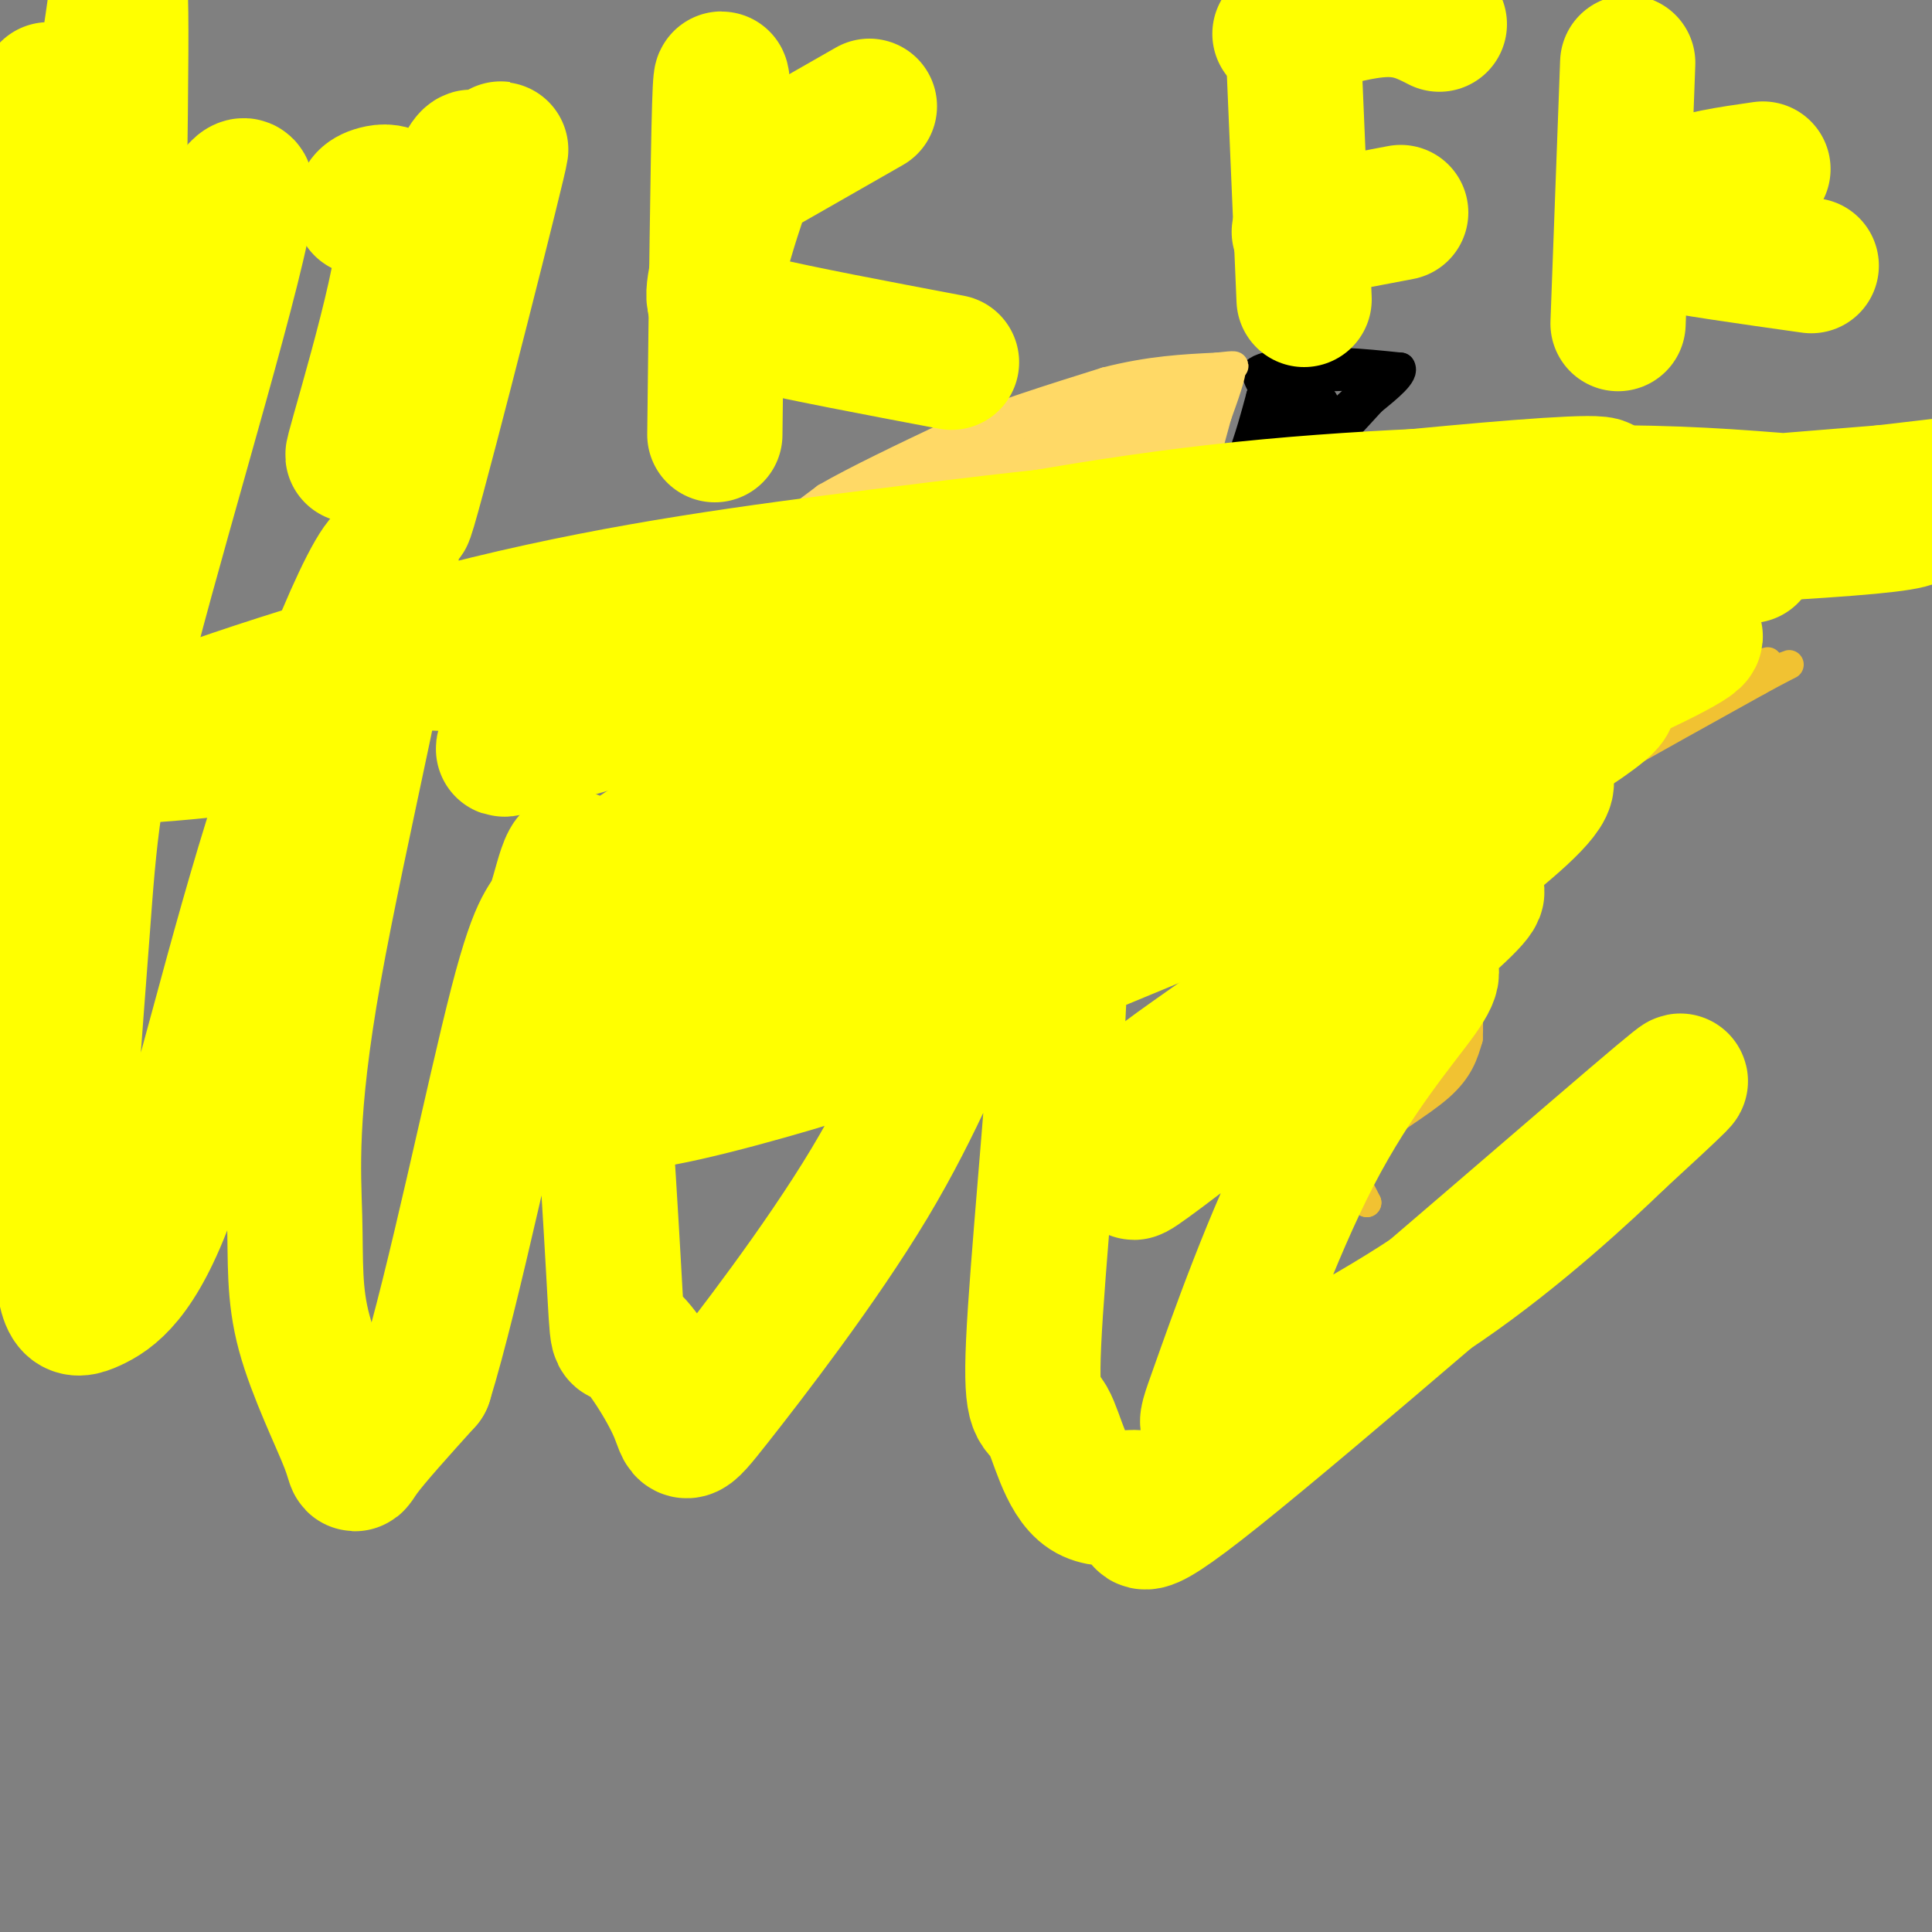 <svg viewBox='0 0 400 400' version='1.1' xmlns='http://www.w3.org/2000/svg' xmlns:xlink='http://www.w3.org/1999/xlink'><rect x="0" y="0" width="400" height="400" fill="#808080" stroke="none"/><g fill='none' stroke='#000000' stroke-width='6' stroke-linecap='round' stroke-linejoin='round'><path d='M266,76c-1.500,1.917 -3.000,3.833 -4,4c-1.000,0.167 -1.500,-1.417 -2,-3'/><path d='M260,77c0.667,-0.833 3.333,-1.417 6,-2'/><path d='M266,75c3.000,-0.333 7.500,-0.167 12,0'/><path d='M278,75c4.000,0.167 8.000,0.583 12,1'/><path d='M290,76c1.000,1.333 -2.500,4.167 -6,7'/><path d='M284,83c-3.167,3.500 -8.083,8.750 -13,14'/><path d='M271,97c-4.667,4.000 -9.833,7.000 -15,10'/><path d='M256,107c-3.333,1.833 -4.167,1.417 -5,1'/><path d='M251,108c0.167,-2.000 3.083,-7.500 6,-13'/><path d='M257,95c1.667,-4.333 2.833,-8.667 4,-13'/><path d='M261,82c1.289,-2.911 2.511,-3.689 5,-4c2.489,-0.311 6.244,-0.156 10,0'/><path d='M276,78c2.786,-0.071 4.750,-0.250 6,0c1.250,0.250 1.786,0.929 0,3c-1.786,2.071 -5.893,5.536 -10,9'/><path d='M272,90c-5.200,4.689 -13.200,11.911 -16,14c-2.800,2.089 -0.400,-0.956 2,-4'/><path d='M258,100c1.733,-4.400 5.067,-13.400 8,-17c2.933,-3.600 5.467,-1.800 8,0'/><path d='M274,83c0.167,0.833 -3.417,2.917 -7,5'/><path d='M267,88c-2.000,1.500 -3.500,2.750 -5,4'/><path d='M106,49c2.083,-1.167 4.167,-2.333 2,-2c-2.167,0.333 -8.583,2.167 -15,4'/><path d='M93,51c-5.167,3.000 -10.583,8.500 -16,14'/><path d='M77,65c-0.667,-1.833 5.667,-13.417 12,-25'/><path d='M89,40c3.833,-7.000 7.417,-12.000 11,-17'/><path d='M100,23c2.667,-2.500 3.833,-0.250 5,2'/><path d='M105,25c1.167,3.167 1.583,10.083 2,17'/><path d='M107,42c-0.833,3.167 -3.917,2.583 -7,2'/><path d='M100,44c-4.422,2.667 -11.978,8.333 -14,9c-2.022,0.667 1.489,-3.667 5,-8'/><path d='M91,45c3.133,-5.378 8.467,-14.822 11,-18c2.533,-3.178 2.267,-0.089 2,3'/><path d='M104,30c0.381,2.714 0.333,8.000 -1,11c-1.333,3.000 -3.952,3.714 -5,3c-1.048,-0.714 -0.524,-2.857 0,-5'/><path d='M98,39c0.333,-1.167 1.167,-1.583 2,-2'/></g>
<g fill='none' stroke='#ffd966' stroke-width='6' stroke-linecap='round' stroke-linejoin='round'><path d='M78,66c0.000,0.000 -4.000,9.000 -4,9'/><path d='M74,75c-0.667,4.500 -0.333,11.250 0,18'/><path d='M74,93c-0.500,6.500 -1.750,13.750 -3,21'/><path d='M71,114c-0.067,4.111 1.267,3.889 3,3c1.733,-0.889 3.867,-2.444 6,-4'/><path d='M80,113c3.000,-2.000 7.500,-5.000 12,-8'/><path d='M92,105c2.667,-3.000 3.333,-6.500 4,-10'/><path d='M96,95c2.000,-5.167 5.000,-13.083 8,-21'/><path d='M104,74c1.833,-6.500 2.417,-12.250 3,-18'/><path d='M107,56c0.733,-3.511 1.067,-3.289 0,-3c-1.067,0.289 -3.533,0.644 -6,1'/><path d='M101,54c-3.667,1.833 -9.833,5.917 -16,10'/><path d='M85,64c-3.667,3.000 -4.833,5.500 -6,8'/><path d='M79,81c0.417,-4.167 0.833,-8.333 1,-9c0.167,-0.667 0.083,2.167 0,5'/><path d='M80,77c-0.016,2.301 -0.056,5.555 1,3c1.056,-2.555 3.207,-10.919 3,-10c-0.207,0.919 -2.774,11.120 -2,13c0.774,1.880 4.887,-4.560 9,-11'/><path d='M91,72c3.000,-3.714 6.000,-7.500 3,-7c-3.000,0.500 -12.000,5.286 -12,6c-0.000,0.714 9.000,-2.643 18,-6'/><path d='M100,65c3.000,-2.000 1.500,-4.000 0,-6'/><path d='M100,59c-0.500,-0.167 -1.750,2.417 -3,5'/><path d='M97,64c0.511,-0.556 3.289,-4.444 3,-5c-0.289,-0.556 -3.644,2.222 -7,5'/><path d='M93,64c1.578,-1.444 9.022,-7.556 12,-9c2.978,-1.444 1.489,1.778 0,5'/><path d='M105,60c-3.067,9.622 -10.733,31.178 -13,36c-2.267,4.822 0.867,-7.089 4,-19'/><path d='M96,77c-3.391,4.979 -13.867,26.925 -13,26c0.867,-0.925 13.078,-24.722 18,-35c4.922,-10.278 2.556,-7.036 -4,0c-6.556,7.036 -17.302,17.868 -19,20c-1.698,2.132 5.651,-4.434 13,-11'/><path d='M91,77c4.383,-4.937 8.842,-11.780 5,-8c-3.842,3.780 -15.985,18.181 -18,20c-2.015,1.819 6.099,-8.945 9,-14c2.901,-5.055 0.589,-4.399 -3,0c-3.589,4.399 -8.454,12.543 -9,14c-0.546,1.457 3.227,-3.771 7,-9'/><path d='M82,80c-1.036,3.880 -7.126,18.081 -7,20c0.126,1.919 6.467,-8.444 6,-7c-0.467,1.444 -7.741,14.697 -8,16c-0.259,1.303 6.497,-9.342 9,-13c2.503,-3.658 0.751,-0.329 -1,3'/><path d='M81,99c-1.835,3.598 -5.924,11.094 -5,11c0.924,-0.094 6.861,-7.776 9,-11c2.139,-3.224 0.481,-1.988 -3,2c-3.481,3.988 -8.783,10.727 -6,9c2.783,-1.727 13.652,-11.922 16,-14c2.348,-2.078 -3.826,3.961 -10,10'/><path d='M82,106c0.659,0.129 7.306,-4.549 11,-8c3.694,-3.451 4.433,-5.675 1,-3c-3.433,2.675 -11.039,10.250 -12,12c-0.961,1.750 4.722,-2.325 8,-7c3.278,-4.675 4.152,-9.951 3,-12c-1.152,-2.049 -4.329,-0.871 -7,1c-2.671,1.871 -4.835,4.436 -7,7'/><path d='M79,96c0.659,-0.104 5.805,-3.863 9,-8c3.195,-4.137 4.437,-8.652 3,-10c-1.437,-1.348 -5.553,0.472 -9,6c-3.447,5.528 -6.223,14.764 -9,24'/><path d='M73,108c-1.500,6.000 -0.750,9.000 0,12'/><path d='M159,112c0.000,0.000 12.000,-9.000 12,-9'/><path d='M171,103c6.333,-3.667 16.167,-8.333 26,-13'/><path d='M197,90c9.667,-4.000 20.833,-7.500 32,-11'/><path d='M229,79c9.167,-2.333 16.083,-2.667 23,-3'/><path d='M252,76c4.333,-0.500 3.667,-0.250 3,0'/><path d='M255,76c0.000,1.667 -1.500,5.833 -3,10'/><path d='M252,86c-1.167,4.167 -2.583,9.583 -4,15'/><path d='M248,101c-2.333,4.500 -6.167,8.250 -10,12'/><path d='M238,113c-7.000,3.833 -19.500,7.417 -32,11'/><path d='M206,124c-8.167,2.667 -12.583,3.833 -17,5'/><path d='M189,129c-3.833,0.333 -4.917,-1.333 -6,-3'/><path d='M183,126c-5.778,-3.267 -17.222,-9.933 -21,-13c-3.778,-3.067 0.111,-2.533 4,-2'/><path d='M166,111c10.844,-4.444 35.956,-14.556 40,-16c4.044,-1.444 -12.978,5.778 -30,13'/><path d='M176,108c5.421,-2.957 33.972,-16.850 40,-21c6.028,-4.150 -10.467,1.444 -25,8c-14.533,6.556 -27.105,14.073 -20,13c7.105,-1.073 33.887,-10.735 39,-13c5.113,-2.265 -11.444,2.868 -28,8'/><path d='M182,103c-10.169,4.290 -21.593,11.015 -11,7c10.593,-4.015 43.203,-18.769 55,-25c11.797,-6.231 2.781,-3.938 -7,0c-9.781,3.938 -20.326,9.522 -14,8c6.326,-1.522 29.522,-10.149 37,-13c7.478,-2.851 -0.761,0.075 -9,3'/><path d='M233,83c-6.179,1.997 -17.127,5.491 -19,7c-1.873,1.509 5.330,1.034 14,-2c8.670,-3.034 18.809,-8.628 18,-9c-0.809,-0.372 -12.564,4.477 -16,7c-3.436,2.523 1.447,2.721 6,1c4.553,-1.721 8.777,-5.360 13,-9'/><path d='M249,78c-0.198,0.509 -7.194,6.283 -7,7c0.194,0.717 7.578,-3.622 8,-2c0.422,1.622 -6.117,9.206 -9,13c-2.883,3.794 -2.109,3.798 -1,4c1.109,0.202 2.555,0.601 4,1'/><path d='M244,101c-1.881,1.929 -8.583,6.250 -19,10c-10.417,3.750 -24.548,6.929 -29,8c-4.452,1.071 0.774,0.036 6,-1'/><path d='M202,118c6.905,-1.909 21.168,-6.183 19,-5c-2.168,1.183 -20.767,7.822 -26,10c-5.233,2.178 2.899,-0.106 10,-2c7.101,-1.894 13.172,-3.398 10,-3c-3.172,0.398 -15.586,2.699 -28,5'/><path d='M187,123c-0.405,-0.563 12.582,-4.470 12,-4c-0.582,0.470 -14.734,5.319 -17,5c-2.266,-0.319 7.352,-5.805 8,-8c0.648,-2.195 -7.676,-1.097 -16,0'/><path d='M174,116c1.037,-1.554 11.628,-5.438 10,-6c-1.628,-0.562 -15.475,2.197 -19,4c-3.525,1.803 3.272,2.648 10,1c6.728,-1.648 13.388,-5.790 13,-7c-0.388,-1.210 -7.825,0.511 -11,2c-3.175,1.489 -2.087,2.744 -1,4'/><path d='M176,114c8.420,-1.115 29.970,-5.902 31,-5c1.030,0.902 -18.460,7.492 -24,10c-5.540,2.508 2.869,0.935 9,-1c6.131,-1.935 9.984,-4.230 11,-6c1.016,-1.770 -0.803,-3.015 -8,-2c-7.197,1.015 -19.770,4.290 -20,5c-0.230,0.710 11.885,-1.145 24,-3'/><path d='M199,112c8.797,-2.158 18.789,-6.053 13,-4c-5.789,2.053 -27.358,10.053 -27,11c0.358,0.947 22.642,-5.158 33,-9c10.358,-3.842 8.789,-5.419 -3,-2c-11.789,3.419 -33.797,11.834 -36,13c-2.203,1.166 15.398,-4.917 33,-11'/><path d='M212,110c9.184,-4.013 15.646,-8.546 12,-9c-3.646,-0.454 -17.398,3.172 -26,7c-8.602,3.828 -12.054,7.860 -4,6c8.054,-1.860 27.612,-9.612 31,-12c3.388,-2.388 -9.396,0.588 -19,4c-9.604,3.412 -16.030,7.261 -12,7c4.030,-0.261 18.515,-4.630 33,-9'/><path d='M227,104c6.943,-2.650 7.800,-4.776 1,-3c-6.800,1.776 -21.256,7.455 -21,8c0.256,0.545 15.224,-4.045 22,-7c6.776,-2.955 5.360,-4.274 7,-6c1.640,-1.726 6.334,-3.860 -2,-2c-8.334,1.860 -29.698,7.715 -31,9c-1.302,1.285 17.457,-2.000 29,-5c11.543,-3.000 15.869,-5.714 17,-7c1.131,-1.286 -0.935,-1.143 -3,-1'/><path d='M246,90c-11.051,3.161 -37.177,11.563 -38,11c-0.823,-0.563 23.658,-10.090 35,-15c11.342,-4.910 9.545,-5.203 -4,-1c-13.545,4.203 -38.839,12.901 -40,14c-1.161,1.099 21.811,-5.400 27,-7c5.189,-1.600 -7.406,1.700 -20,5'/><path d='M206,97c-12.843,3.668 -34.951,10.339 -29,10c5.951,-0.339 39.962,-7.688 45,-7c5.038,0.688 -18.897,9.411 -30,14c-11.103,4.589 -9.374,5.043 3,2c12.374,-3.043 35.393,-9.584 39,-10c3.607,-0.416 -12.196,5.292 -28,11'/><path d='M206,117c3.871,0.803 27.548,-2.691 36,-5c8.452,-2.309 1.678,-3.433 -7,-2c-8.678,1.433 -19.259,5.424 -17,4c2.259,-1.424 17.360,-8.264 21,-11c3.640,-2.736 -4.180,-1.368 -12,0'/><path d='M227,103c1.467,-0.933 11.133,-3.267 14,-4c2.867,-0.733 -1.067,0.133 -5,1'/></g>
<g fill='none' stroke='#f1c232' stroke-width='6' stroke-linecap='round' stroke-linejoin='round'><path d='M176,127c0.000,0.000 8.000,6.000 8,6'/><path d='M184,133c2.533,1.733 4.867,3.067 6,3c1.133,-0.067 1.067,-1.533 1,-3'/><path d='M191,133c0.833,-1.500 2.417,-3.750 4,-6'/><path d='M195,127c1.667,-1.333 3.833,-1.667 6,-2'/><path d='M201,125c-2.000,-0.167 -10.000,0.417 -18,1'/><path d='M183,126c-4.667,0.289 -7.333,0.511 -6,1c1.333,0.489 6.667,1.244 12,2'/><path d='M189,129c0.578,0.756 -3.978,1.644 -3,1c0.978,-0.644 7.489,-2.822 14,-5'/><path d='M200,125c3.833,-0.667 6.417,0.167 9,1'/><path d='M366,137c0.000,0.000 -19.000,5.000 -19,5'/><path d='M347,142c-14.167,2.833 -40.083,7.417 -66,12'/><path d='M281,154c-15.000,3.000 -19.500,4.500 -24,6'/><path d='M257,160c-1.000,7.333 8.500,22.667 18,38'/><path d='M275,198c4.311,8.222 6.089,9.778 5,12c-1.089,2.222 -5.044,5.111 -9,8'/><path d='M271,218c-5.444,4.444 -14.556,11.556 -18,15c-3.444,3.444 -1.222,3.222 1,3'/><path d='M254,236c2.667,3.167 8.833,9.583 15,16'/><path d='M269,252c3.178,0.711 3.622,-5.511 4,-7c0.378,-1.489 0.689,1.756 1,5'/><path d='M274,250c0.822,-1.044 2.378,-6.156 4,-7c1.622,-0.844 3.311,2.578 5,6'/><path d='M283,249c-0.022,0.178 -2.578,-2.378 -3,-5c-0.422,-2.622 1.289,-5.311 3,-8'/><path d='M283,236c3.533,-3.244 10.867,-7.356 15,-11c4.133,-3.644 5.067,-6.822 6,-10'/><path d='M304,215c0.400,-8.711 -1.600,-25.489 -1,-34c0.600,-8.511 3.800,-8.756 7,-9'/><path d='M310,172c10.167,-6.667 32.083,-18.833 54,-31'/><path d='M364,141c9.700,-5.335 6.951,-3.172 2,-2c-4.951,1.172 -12.102,1.354 -22,4c-9.898,2.646 -22.542,7.756 -23,9c-0.458,1.244 11.271,-1.378 23,-4'/><path d='M344,148c-13.845,3.369 -59.958,13.792 -59,13c0.958,-0.792 48.988,-12.798 55,-15c6.012,-2.202 -29.994,5.399 -66,13'/><path d='M274,159c-1.619,0.012 27.333,-6.458 28,-6c0.667,0.458 -26.952,7.845 -38,10c-11.048,2.155 -5.524,-0.923 0,-4'/><path d='M264,159c1.666,-1.451 5.830,-3.079 3,-1c-2.830,2.079 -12.656,7.867 -10,7c2.656,-0.867 17.792,-8.387 19,-8c1.208,0.387 -11.512,8.682 -13,10c-1.488,1.318 8.256,-4.341 18,-10'/><path d='M281,157c-3.071,1.579 -19.748,10.528 -20,11c-0.252,0.472 15.922,-7.533 18,-8c2.078,-0.467 -9.941,6.605 -15,10c-5.059,3.395 -3.160,3.113 5,0c8.160,-3.113 22.580,-9.056 37,-15'/><path d='M306,155c-0.357,1.217 -19.750,11.760 -28,17c-8.250,5.240 -5.356,5.178 11,-1c16.356,-6.178 46.173,-18.471 44,-18c-2.173,0.471 -36.335,13.706 -43,16c-6.665,2.294 14.168,-6.353 35,-15'/><path d='M325,154c6.000,-2.667 3.500,-1.833 1,-1'/></g>
<g fill='none' stroke='#f1c232' stroke-width='28' stroke-linecap='round' stroke-linejoin='round'><path d='M267,169c2.146,3.660 4.292,7.321 6,9c1.708,1.679 2.977,1.378 3,-1c0.023,-2.378 -1.200,-6.833 -2,-7c-0.800,-0.167 -1.177,3.955 0,7c1.177,3.045 3.908,5.013 5,4c1.092,-1.013 0.546,-5.006 0,-9'/><path d='M279,172c0.928,4.525 3.249,20.337 5,21c1.751,0.663 2.933,-13.821 3,-15c0.067,-1.179 -0.981,10.949 0,13c0.981,2.051 3.990,-5.974 7,-14'/><path d='M294,177c0.378,-3.067 -2.178,-3.733 0,-6c2.178,-2.267 9.089,-6.133 16,-10'/><path d='M310,161c-0.889,-0.311 -11.111,3.911 -16,9c-4.889,5.089 -4.444,11.044 -4,17'/><path d='M290,187c-0.833,4.833 -0.917,8.417 -1,12'/><path d='M289,199c0.000,4.000 0.500,8.000 1,12'/><path d='M290,211c-1.333,4.000 -5.167,8.000 -9,12'/><path d='M281,223c-3.333,3.667 -7.167,6.833 -11,10'/><path d='M270,233c-2.000,1.833 -1.500,1.417 -1,1'/></g>
<g fill='none' stroke='#ffff00' stroke-width='28' stroke-linecap='round' stroke-linejoin='round'><path d='M150,25c-0.333,-6.917 -0.667,-13.833 -1,-3c-0.333,10.833 -0.667,39.417 -1,68'/><path d='M180,22c-8.356,4.774 -16.711,9.547 -21,12c-4.289,2.453 -4.510,2.585 -6,7c-1.490,4.415 -4.247,13.112 -5,18c-0.753,4.888 0.499,5.968 9,8c8.501,2.032 24.250,5.016 40,8'/><path d='M268,15c0.000,0.000 2.000,47.000 2,47'/><path d='M265,7c7.750,-2.333 15.500,-4.667 21,-5c5.500,-0.333 8.750,1.333 12,3'/><path d='M269,48c0.000,0.000 21.000,-4.000 21,-4'/><path d='M337,13c0.000,0.000 -2.000,54.000 -2,54'/><path d='M365,35c-6.917,0.988 -13.833,1.976 -18,4c-4.167,2.024 -5.583,5.083 -7,7c-1.417,1.917 -2.833,2.690 3,4c5.833,1.310 18.917,3.155 32,5'/><path d='M233,180c-2.259,-0.717 -4.517,-1.433 -7,-1c-2.483,0.433 -5.190,2.016 -18,8c-12.810,5.984 -35.724,16.369 -53,25c-17.276,8.631 -28.915,15.506 -24,16c4.915,0.494 26.382,-5.395 38,-9c11.618,-3.605 13.385,-4.926 35,-14c21.615,-9.074 63.077,-25.901 88,-37c24.923,-11.099 33.307,-16.472 38,-20c4.693,-3.528 5.694,-5.213 -7,-5c-12.694,0.213 -39.082,2.324 -62,7c-22.918,4.676 -42.364,11.917 -54,16c-11.636,4.083 -15.460,5.007 -34,14c-18.540,8.993 -51.794,26.053 -31,19c20.794,-7.053 95.635,-38.220 137,-56c41.365,-17.780 49.252,-22.171 49,-24c-0.252,-1.829 -8.643,-1.094 -18,1c-9.357,2.094 -19.678,5.547 -30,9'/><path d='M280,129c-23.930,9.277 -68.755,27.971 -93,39c-24.245,11.029 -27.912,14.394 -35,19c-7.088,4.606 -17.598,10.454 -23,16c-5.402,5.546 -5.696,10.789 -13,16c-7.304,5.211 -21.619,10.390 8,0c29.619,-10.390 103.171,-36.348 150,-54c46.829,-17.652 66.933,-26.999 74,-31c7.067,-4.001 1.095,-2.658 -13,-1c-14.095,1.658 -36.314,3.630 -78,14c-41.686,10.370 -102.838,29.138 -121,32c-18.162,2.862 6.668,-10.182 46,-25c39.332,-14.818 93.166,-31.409 147,-48'/><path d='M329,106c12.522,-6.235 -29.672,2.178 -57,7c-27.328,4.822 -39.789,6.054 -73,15c-33.211,8.946 -87.172,25.605 -94,27c-6.828,1.395 33.478,-12.475 50,-19c16.522,-6.525 9.261,-5.704 47,-12c37.739,-6.296 120.477,-19.709 129,-23c8.523,-3.291 -57.169,3.541 -96,8c-38.831,4.459 -50.801,6.547 -77,12c-26.199,5.453 -66.628,14.272 -68,16c-1.372,1.728 36.314,-3.636 74,-9'/><path d='M164,128c50.813,-4.137 140.847,-9.981 177,-12c36.153,-2.019 18.425,-0.215 4,-1c-14.425,-0.785 -25.547,-4.159 -74,0c-48.453,4.159 -134.237,15.850 -104,13c30.237,-2.850 176.496,-20.243 233,-27c56.504,-6.757 23.252,-2.879 -10,1'/><path d='M390,102c-29.597,2.392 -98.590,7.872 -141,13c-42.410,5.128 -58.238,9.905 -56,10c2.238,0.095 22.542,-4.493 65,-8c42.458,-3.507 107.071,-5.935 129,-8c21.929,-2.065 1.174,-3.769 -14,-5c-15.174,-1.231 -24.768,-1.990 -44,-2c-19.232,-0.010 -48.101,0.728 -77,4c-28.899,3.272 -57.828,9.078 -79,14c-21.172,4.922 -34.586,8.961 -48,13'/><path d='M125,133c12.316,-2.544 67.104,-15.405 129,-22c61.896,-6.595 130.898,-6.926 135,-7c4.102,-0.074 -56.696,0.108 -102,2c-45.304,1.892 -75.115,5.493 -103,9c-27.885,3.507 -53.846,6.919 -83,14c-29.154,7.081 -61.503,17.829 -73,23c-11.497,5.171 -2.142,4.763 7,4c9.142,-0.763 18.071,-1.882 27,-3'/><path d='M8,47c1.123,-16.722 2.246,-33.445 2,-27c-0.246,6.445 -1.861,36.057 -2,54c-0.139,17.943 1.197,24.217 3,34c1.803,9.783 4.073,23.074 6,38c1.927,14.926 3.512,31.488 5,1c1.488,-30.488 2.879,-108.026 3,-136c0.121,-27.974 -1.030,-6.385 -3,1c-1.970,7.385 -4.761,0.565 -11,49c-6.239,48.435 -15.925,152.124 -17,174c-1.075,21.876 6.463,-38.062 14,-98'/><path d='M8,137c5.235,-24.994 11.322,-38.480 21,-59c9.678,-20.520 22.948,-48.073 22,-37c-0.948,11.073 -16.112,60.773 -24,91c-7.888,30.227 -8.500,40.981 -10,61c-1.500,20.019 -3.888,49.304 -4,64c-0.112,14.696 2.052,14.802 6,13c3.948,-1.802 9.679,-5.513 16,-23c6.321,-17.487 13.233,-48.748 23,-79c9.767,-30.252 22.388,-59.493 23,-51c0.612,8.493 -10.784,54.721 -16,84c-5.216,29.279 -4.251,41.611 -4,51c0.251,9.389 -0.211,15.836 2,24c2.211,8.164 7.095,18.044 9,23c1.905,4.956 0.830,4.987 3,2c2.170,-2.987 7.585,-8.994 13,-15'/><path d='M88,286c5.901,-19.067 14.153,-59.236 19,-78c4.847,-18.764 6.288,-16.124 8,-21c1.712,-4.876 3.693,-17.269 6,-2c2.307,15.269 4.938,58.201 6,77c1.062,18.799 0.555,13.466 3,15c2.445,1.534 7.843,9.935 10,15c2.157,5.065 1.073,6.794 8,-2c6.927,-8.794 21.865,-28.111 32,-45c10.135,-16.889 15.465,-31.351 20,-40c4.535,-8.649 8.273,-11.486 11,-13c2.727,-1.514 4.442,-1.707 6,-1c1.558,0.707 2.961,2.312 2,20c-0.961,17.688 -4.284,51.459 -5,67c-0.716,15.541 1.175,12.851 3,16c1.825,3.149 3.583,12.137 8,15c4.417,2.863 11.493,-0.397 12,2c0.507,2.397 -5.556,10.453 15,-6c20.556,-16.453 67.730,-57.415 86,-73c18.270,-15.585 7.635,-5.792 -3,4'/><path d='M335,236c-6.289,6.101 -20.512,19.355 -36,30c-15.488,10.645 -32.239,18.682 -41,24c-8.761,5.318 -9.530,7.918 -6,-2c3.530,-9.918 11.359,-32.355 20,-49c8.641,-16.645 18.093,-27.497 22,-33c3.907,-5.503 2.268,-5.658 0,-6c-2.268,-0.342 -5.163,-0.873 -21,11c-15.837,11.873 -44.614,36.148 -37,31c7.614,-5.148 51.618,-39.720 65,-52c13.382,-12.280 -3.859,-2.268 -22,9c-18.141,11.268 -37.183,23.791 -38,24c-0.817,0.209 16.592,-11.895 34,-24'/><path d='M275,199c19.607,-13.869 51.625,-36.542 44,-38c-7.625,-1.458 -54.893,18.298 -85,28c-30.107,9.702 -43.054,9.351 -56,9'/><path d='M75,43c0.190,-1.155 0.381,-2.311 3,-3c2.619,-0.689 7.667,-0.913 5,15c-2.667,15.913 -13.049,47.963 -9,37c4.049,-10.963 22.529,-64.939 24,-59c1.471,5.939 -14.065,71.791 -14,74c0.065,2.209 15.733,-59.226 19,-73c3.267,-13.774 -5.866,20.113 -15,54'/></g>
</svg>